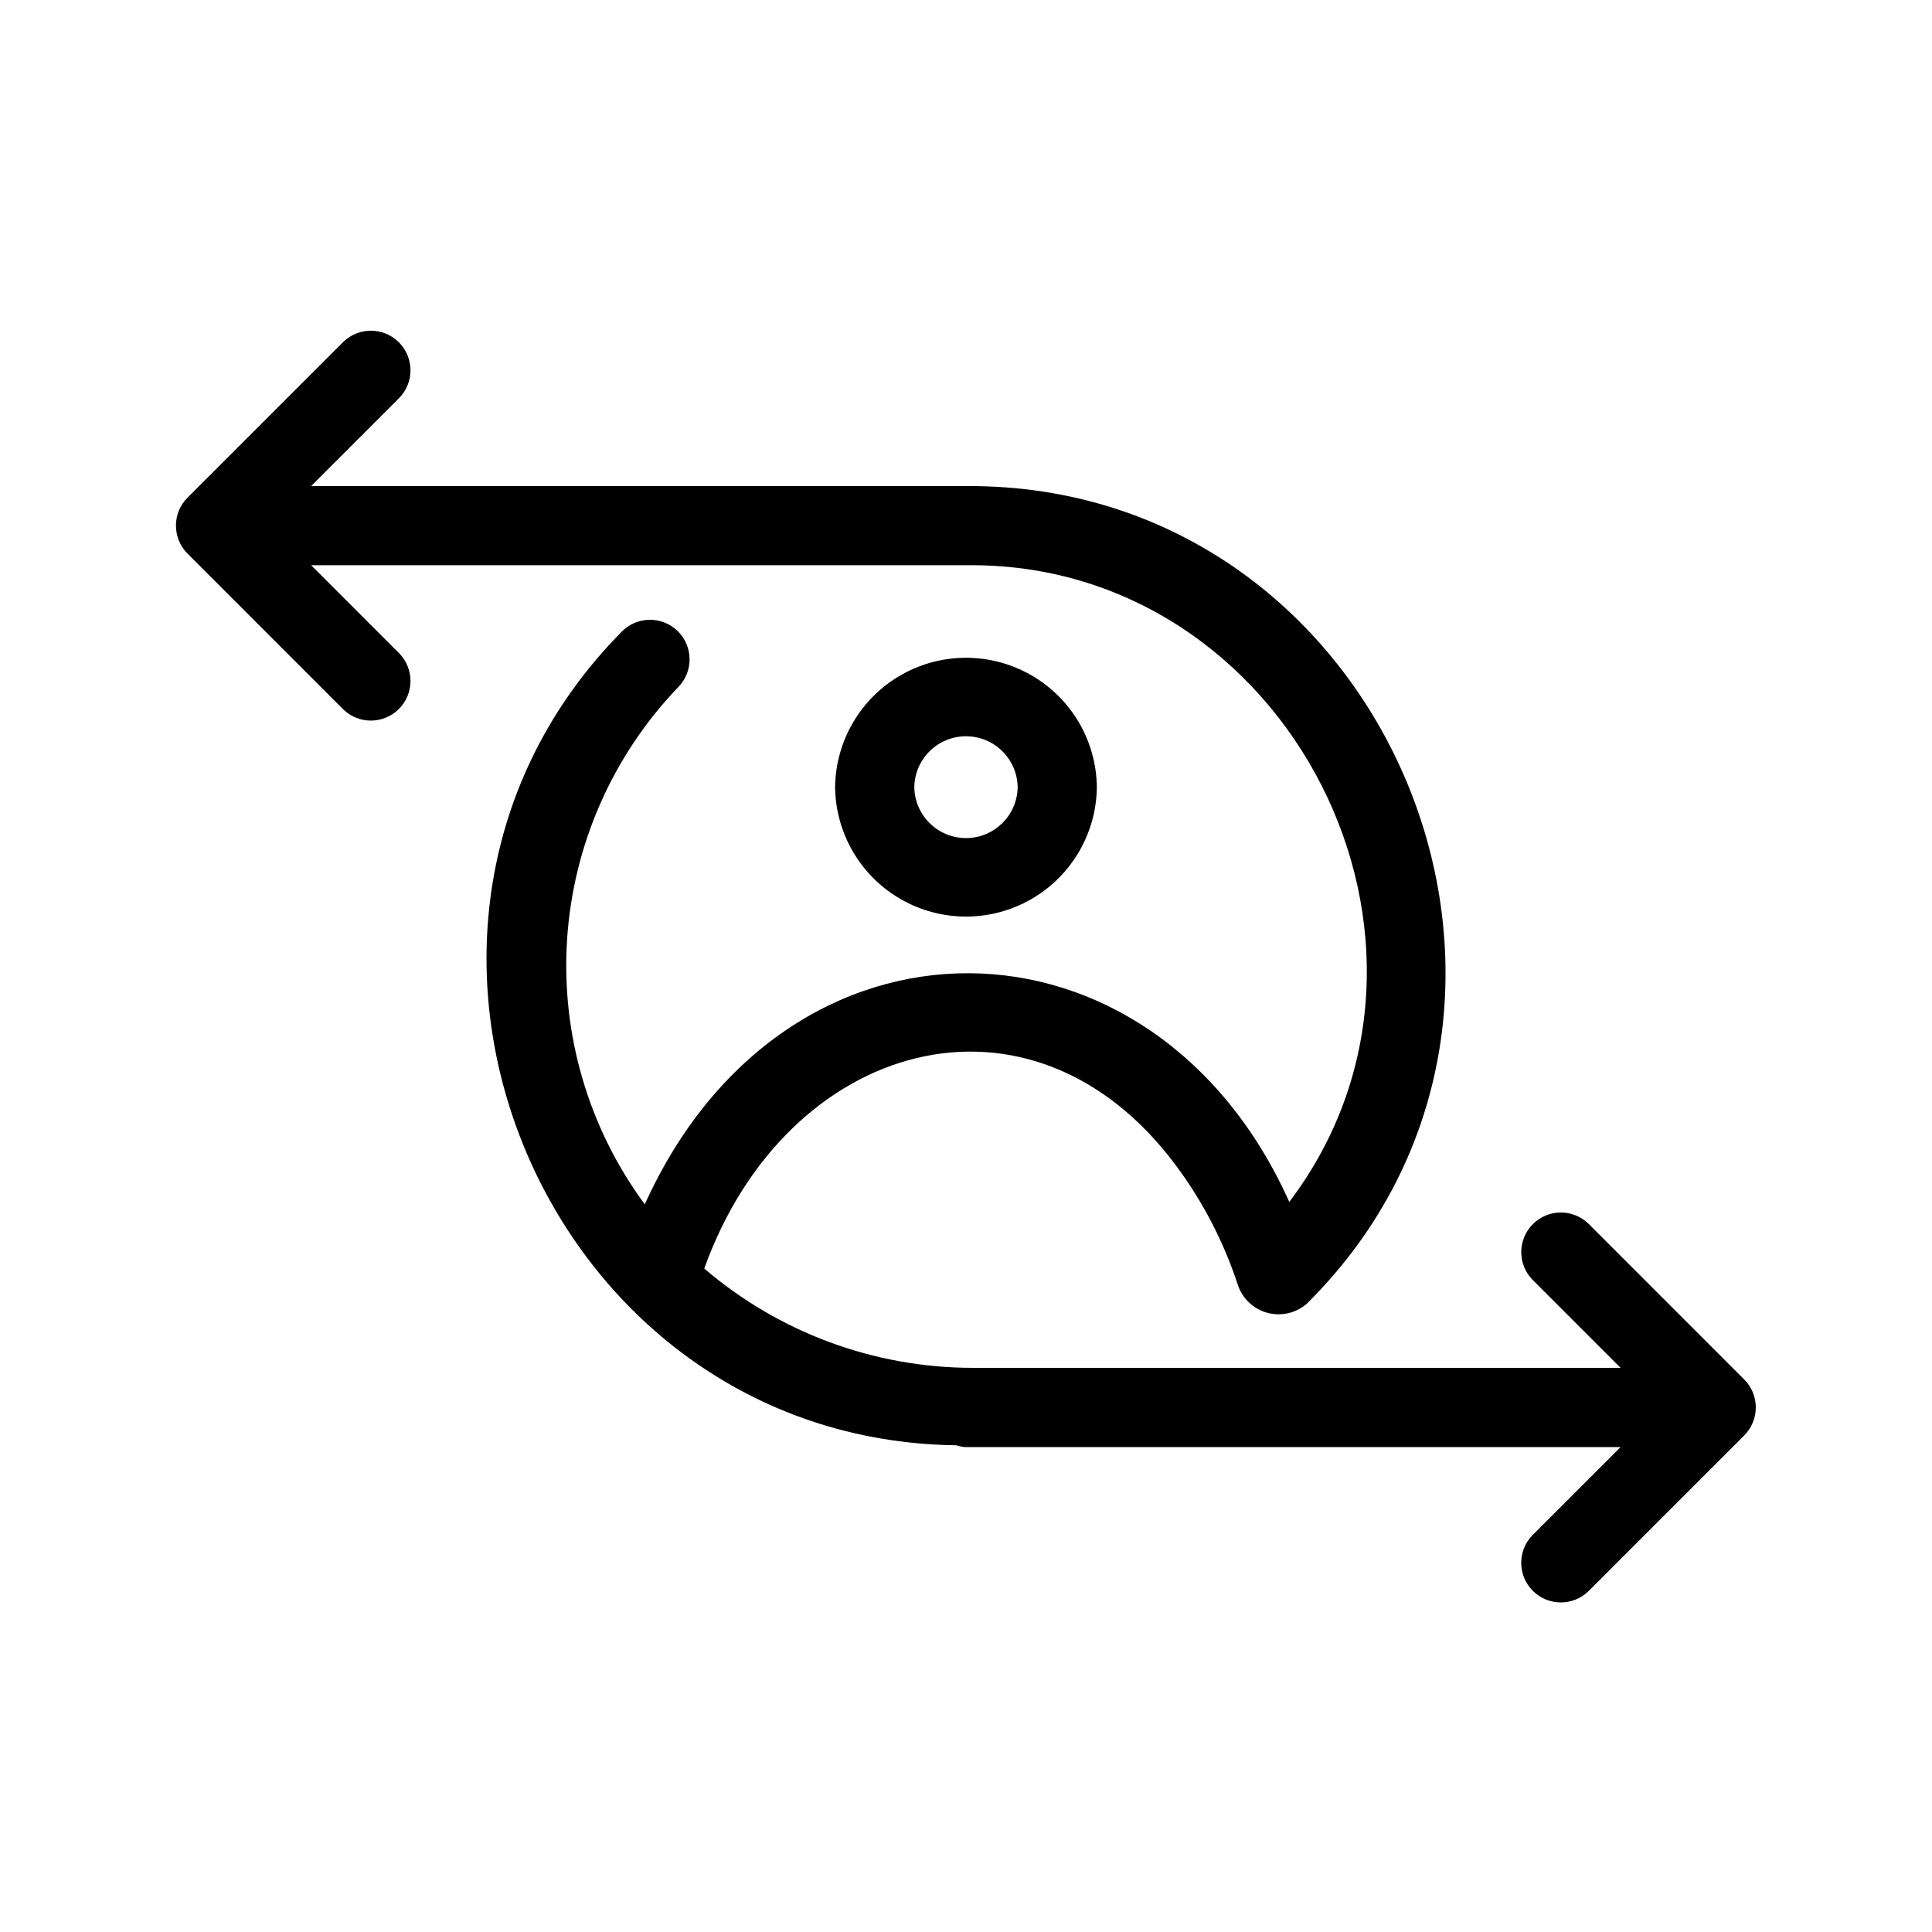 <?xml version="1.0" encoding="UTF-8"?>
<!-- Uploaded to: ICON Repo, www.iconrepo.com, Generator: ICON Repo Mixer Tools -->
<svg fill="#000000" width="800px" height="800px" version="1.1" viewBox="144 144 512 512" xmlns="http://www.w3.org/2000/svg">
 <path d="m434.68 352.61c-0.137-12.301-6.781-23.605-17.453-29.711-10.676-6.109-23.785-6.109-34.461 0-10.676 6.109-17.316 17.414-17.457 29.711 0.141 12.297 6.781 23.602 17.457 29.711 10.676 6.109 23.785 6.109 34.461 0 10.672-6.109 17.316-17.414 17.453-29.711zm-48.379 0c0.113-7.484 6.211-13.492 13.695-13.492s13.582 6.008 13.695 13.492c-0.113 7.481-6.211 13.488-13.695 13.488s-13.582-6.008-13.695-13.488zm219.93 171.81-41.316 41.312c-4.121 3.961-10.656 3.898-14.699-0.145-4.043-4.043-4.106-10.574-0.145-14.695l23.398-23.395-173.71-0.004c-0.801-0.062-1.59-0.223-2.352-0.477-109.75-1.402-165.92-137.24-88.719-215.54 1.934-2.016 4.586-3.176 7.379-3.227 2.793-0.047 5.488 1.016 7.492 2.957 2.004 1.945 3.152 4.606 3.188 7.398 0.039 2.789-1.039 5.481-2.992 7.477-17.406 18.133-27.848 41.836-29.473 66.918-1.625 25.086 5.668 49.938 20.594 70.164 37.215-82.383 134.86-80.727 170.8-0.637 51.535-68.105-0.117-169.89-85.672-168.73h-173.54l23.387 23.395 0.004 0.004c3.961 4.121 3.894 10.652-0.145 14.695-4.043 4.043-10.578 4.109-14.699 0.145l-41.309-41.316c-1.969-1.969-3.074-4.637-3.074-7.422 0-2.781 1.105-5.453 3.074-7.422l41.309-41.305c4.121-3.961 10.656-3.898 14.695 0.145 4.043 4.043 4.109 10.574 0.148 14.695l-23.395 23.395c0.059 0.016 173.73-0.027 173.78 0.012 111.61-0.555 169.32 137.88 90.215 216.55v0.004c-2.863 2.582-6.836 3.539-10.559 2.543-3.727-0.996-6.691-3.812-7.879-7.481-3.727-11.348-9.266-22.023-16.402-31.602-38.426-51.66-103.23-33.254-124.98 27.344 19.805 16.953 45.004 26.285 71.07 26.316h171.77l-23.391-23.395c-3.961-4.121-3.898-10.652 0.145-14.695 4.043-4.043 10.574-4.109 14.695-0.148l41.309 41.312c1.969 1.969 3.074 4.641 3.074 7.422 0 2.785-1.105 5.453-3.074 7.422z"/>
</svg>